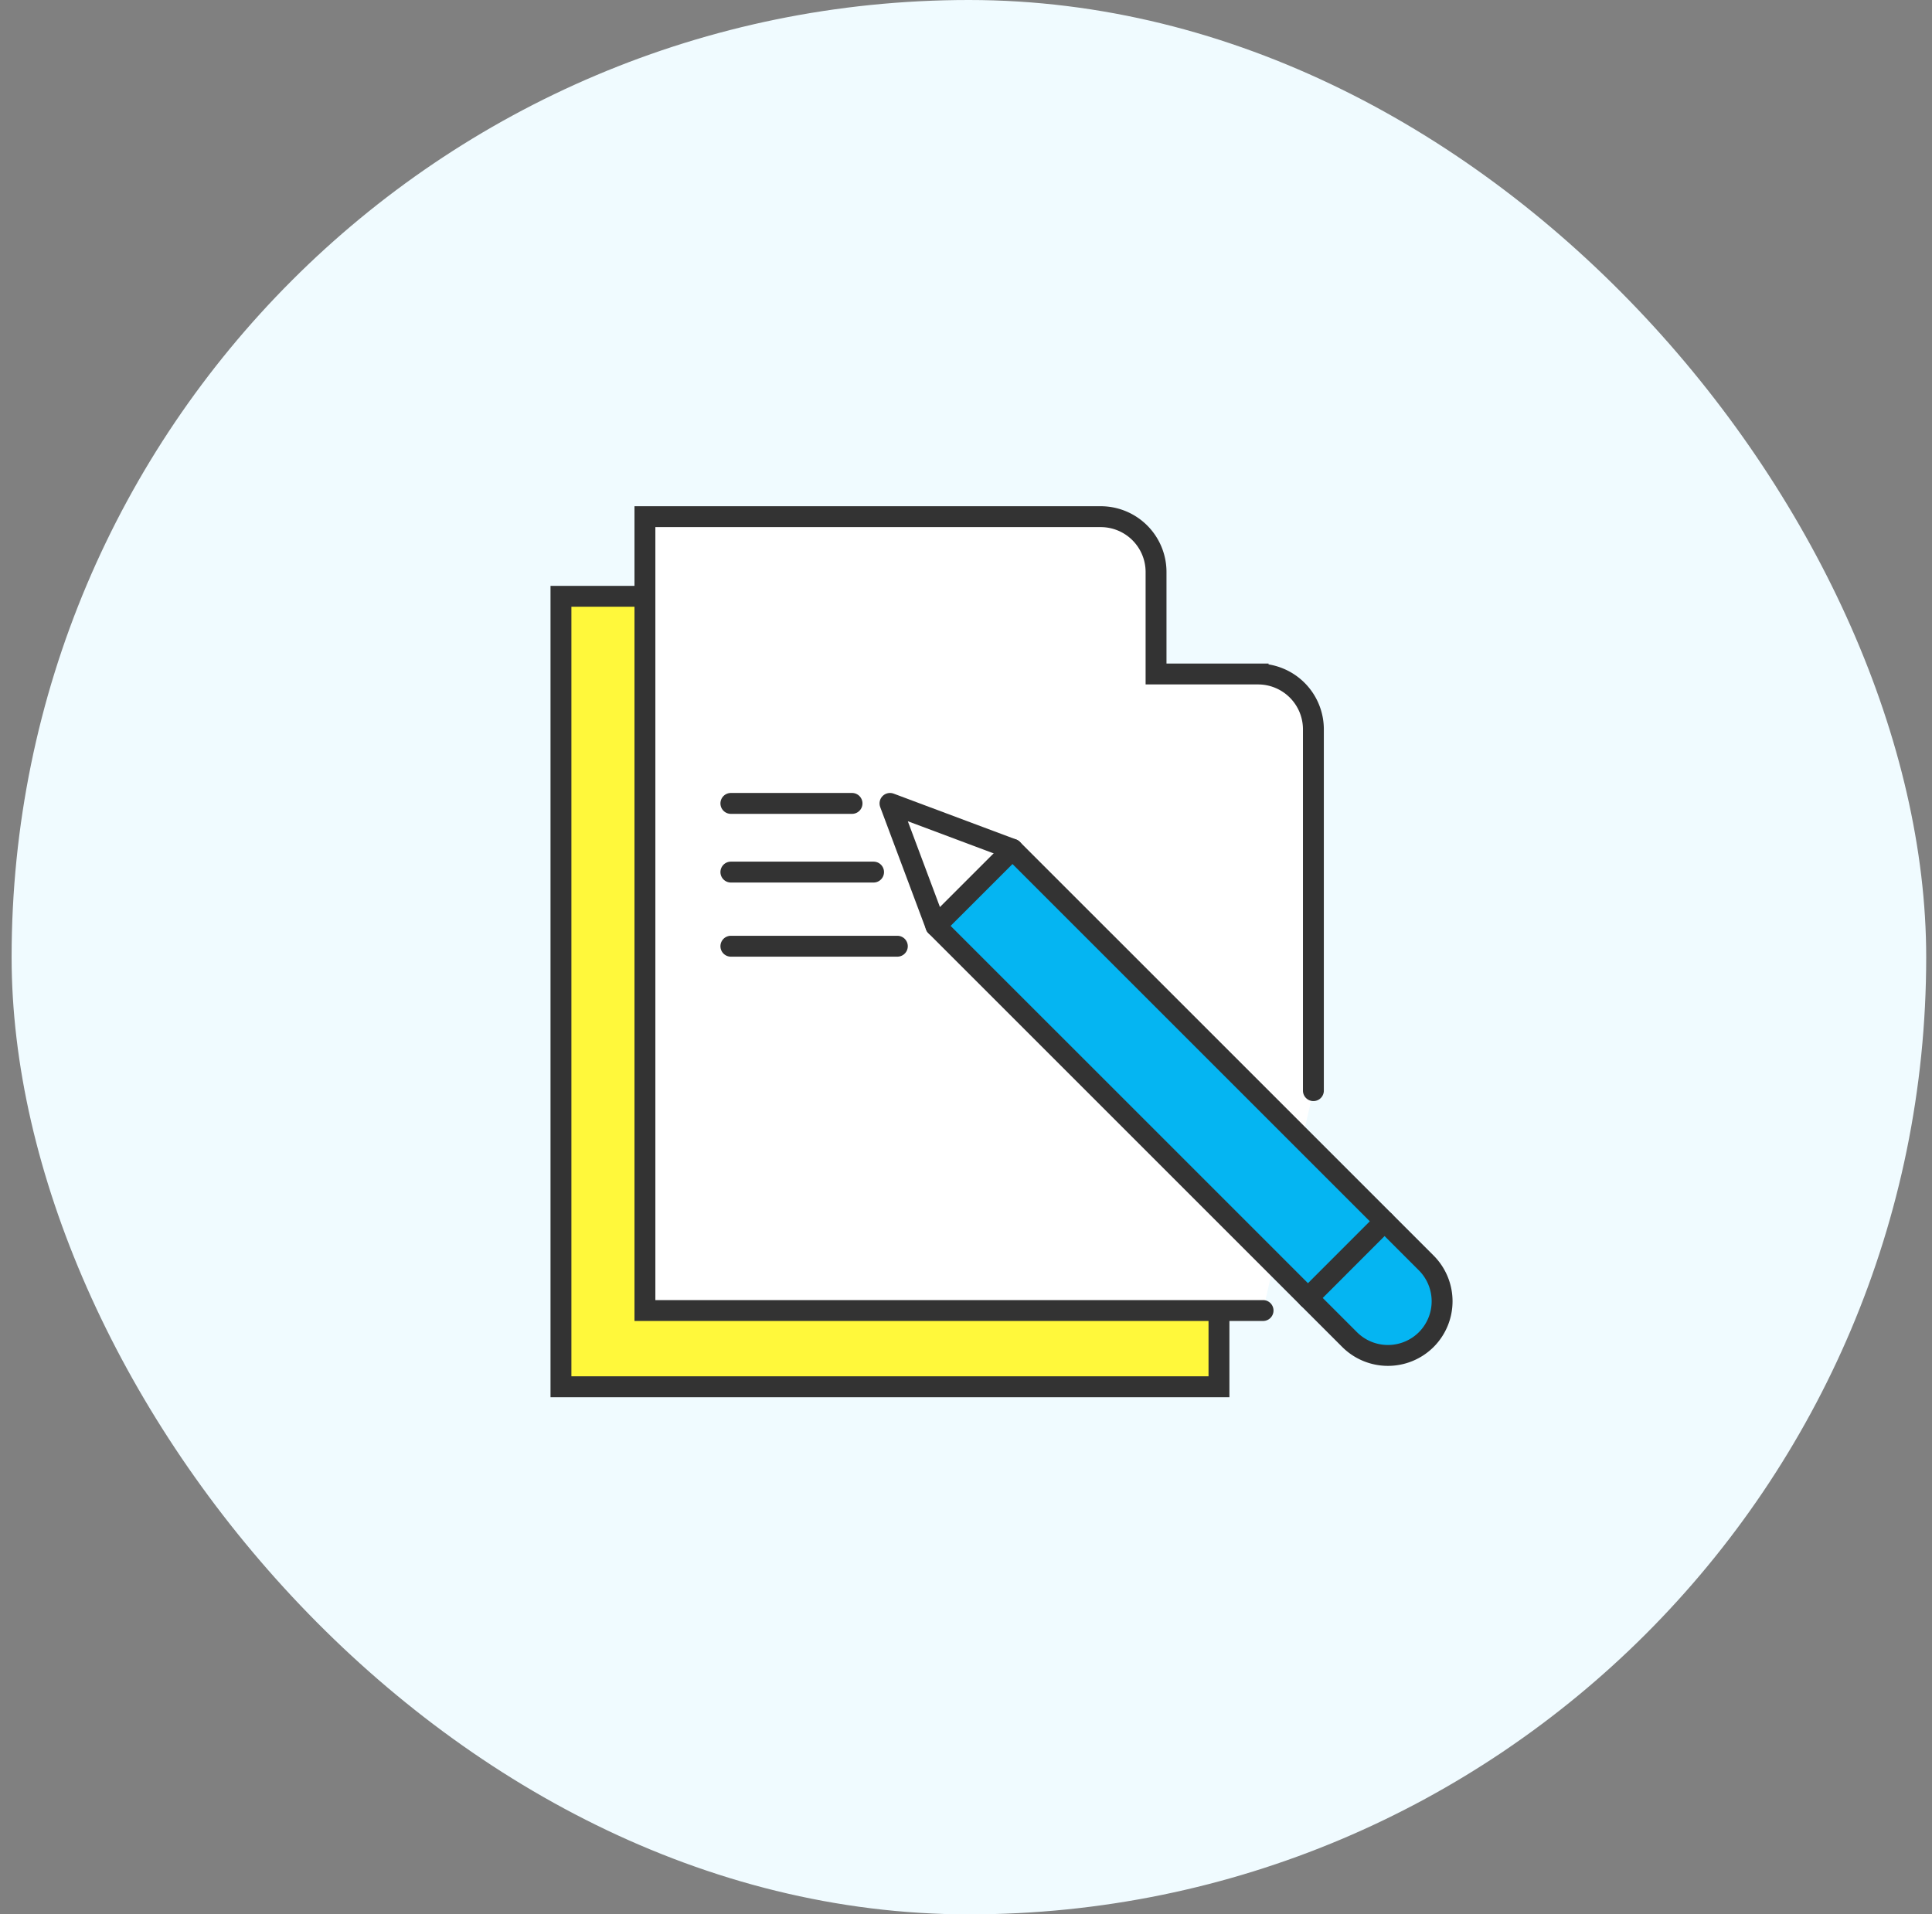 <svg width="111" height="110" fill="none" xmlns="http://www.w3.org/2000/svg"><rect width="100%" height="100%" fill="#808080" stroke="none"/><rect x=".667" width="110" height="110" rx="55" fill="#F0FBFF"/><path d="M37.054 34.263h-4.825v45.42h37.805v-4.38" fill="#FFF83B"/><path d="M37.054 34.263h-4.825v45.42h37.805v-4.38" stroke="#333" stroke-width="1.2" stroke-miterlimit="10" stroke-linecap="round"/><path d="M72.567 75.303H37.053V29.688h26.189a3.179 3.179 0 013.177 3.18v5.86h5.863a3.179 3.179 0 013.177 3.181v20.759" fill="#fff"/><path d="M72.567 75.303H37.053V29.688h26.189a3.179 3.179 0 013.177 3.18v5.86h5.863a3.179 3.179 0 013.177 3.181v20.759M48.952 46.164h-6.96m8.197 3.946h-8.197m9.563 4.26h-9.563" stroke="#333" stroke-width="1.2" stroke-miterlimit="10" stroke-linecap="round"/><path d="M58.171 48.799l-7.038-2.635 2.635 7.038" fill="#fff"/><path d="M58.171 48.799l-7.038-2.635 2.635 7.038" stroke="#333" stroke-width="1.2" stroke-linecap="round" stroke-linejoin="round"/><path d="M53.768 53.202l4.403-4.403L81.943 72.57a3.117 3.117 0 010 4.403 3.117 3.117 0 01-4.403 0L53.768 53.202z" fill="#05B5F2" stroke="#333" stroke-width="1.2" stroke-linecap="round" stroke-linejoin="round"/><path d="M79.547 70.178l-4.4 4.403" stroke="#333" stroke-width="1.2" stroke-linecap="round" stroke-linejoin="round"/></svg>